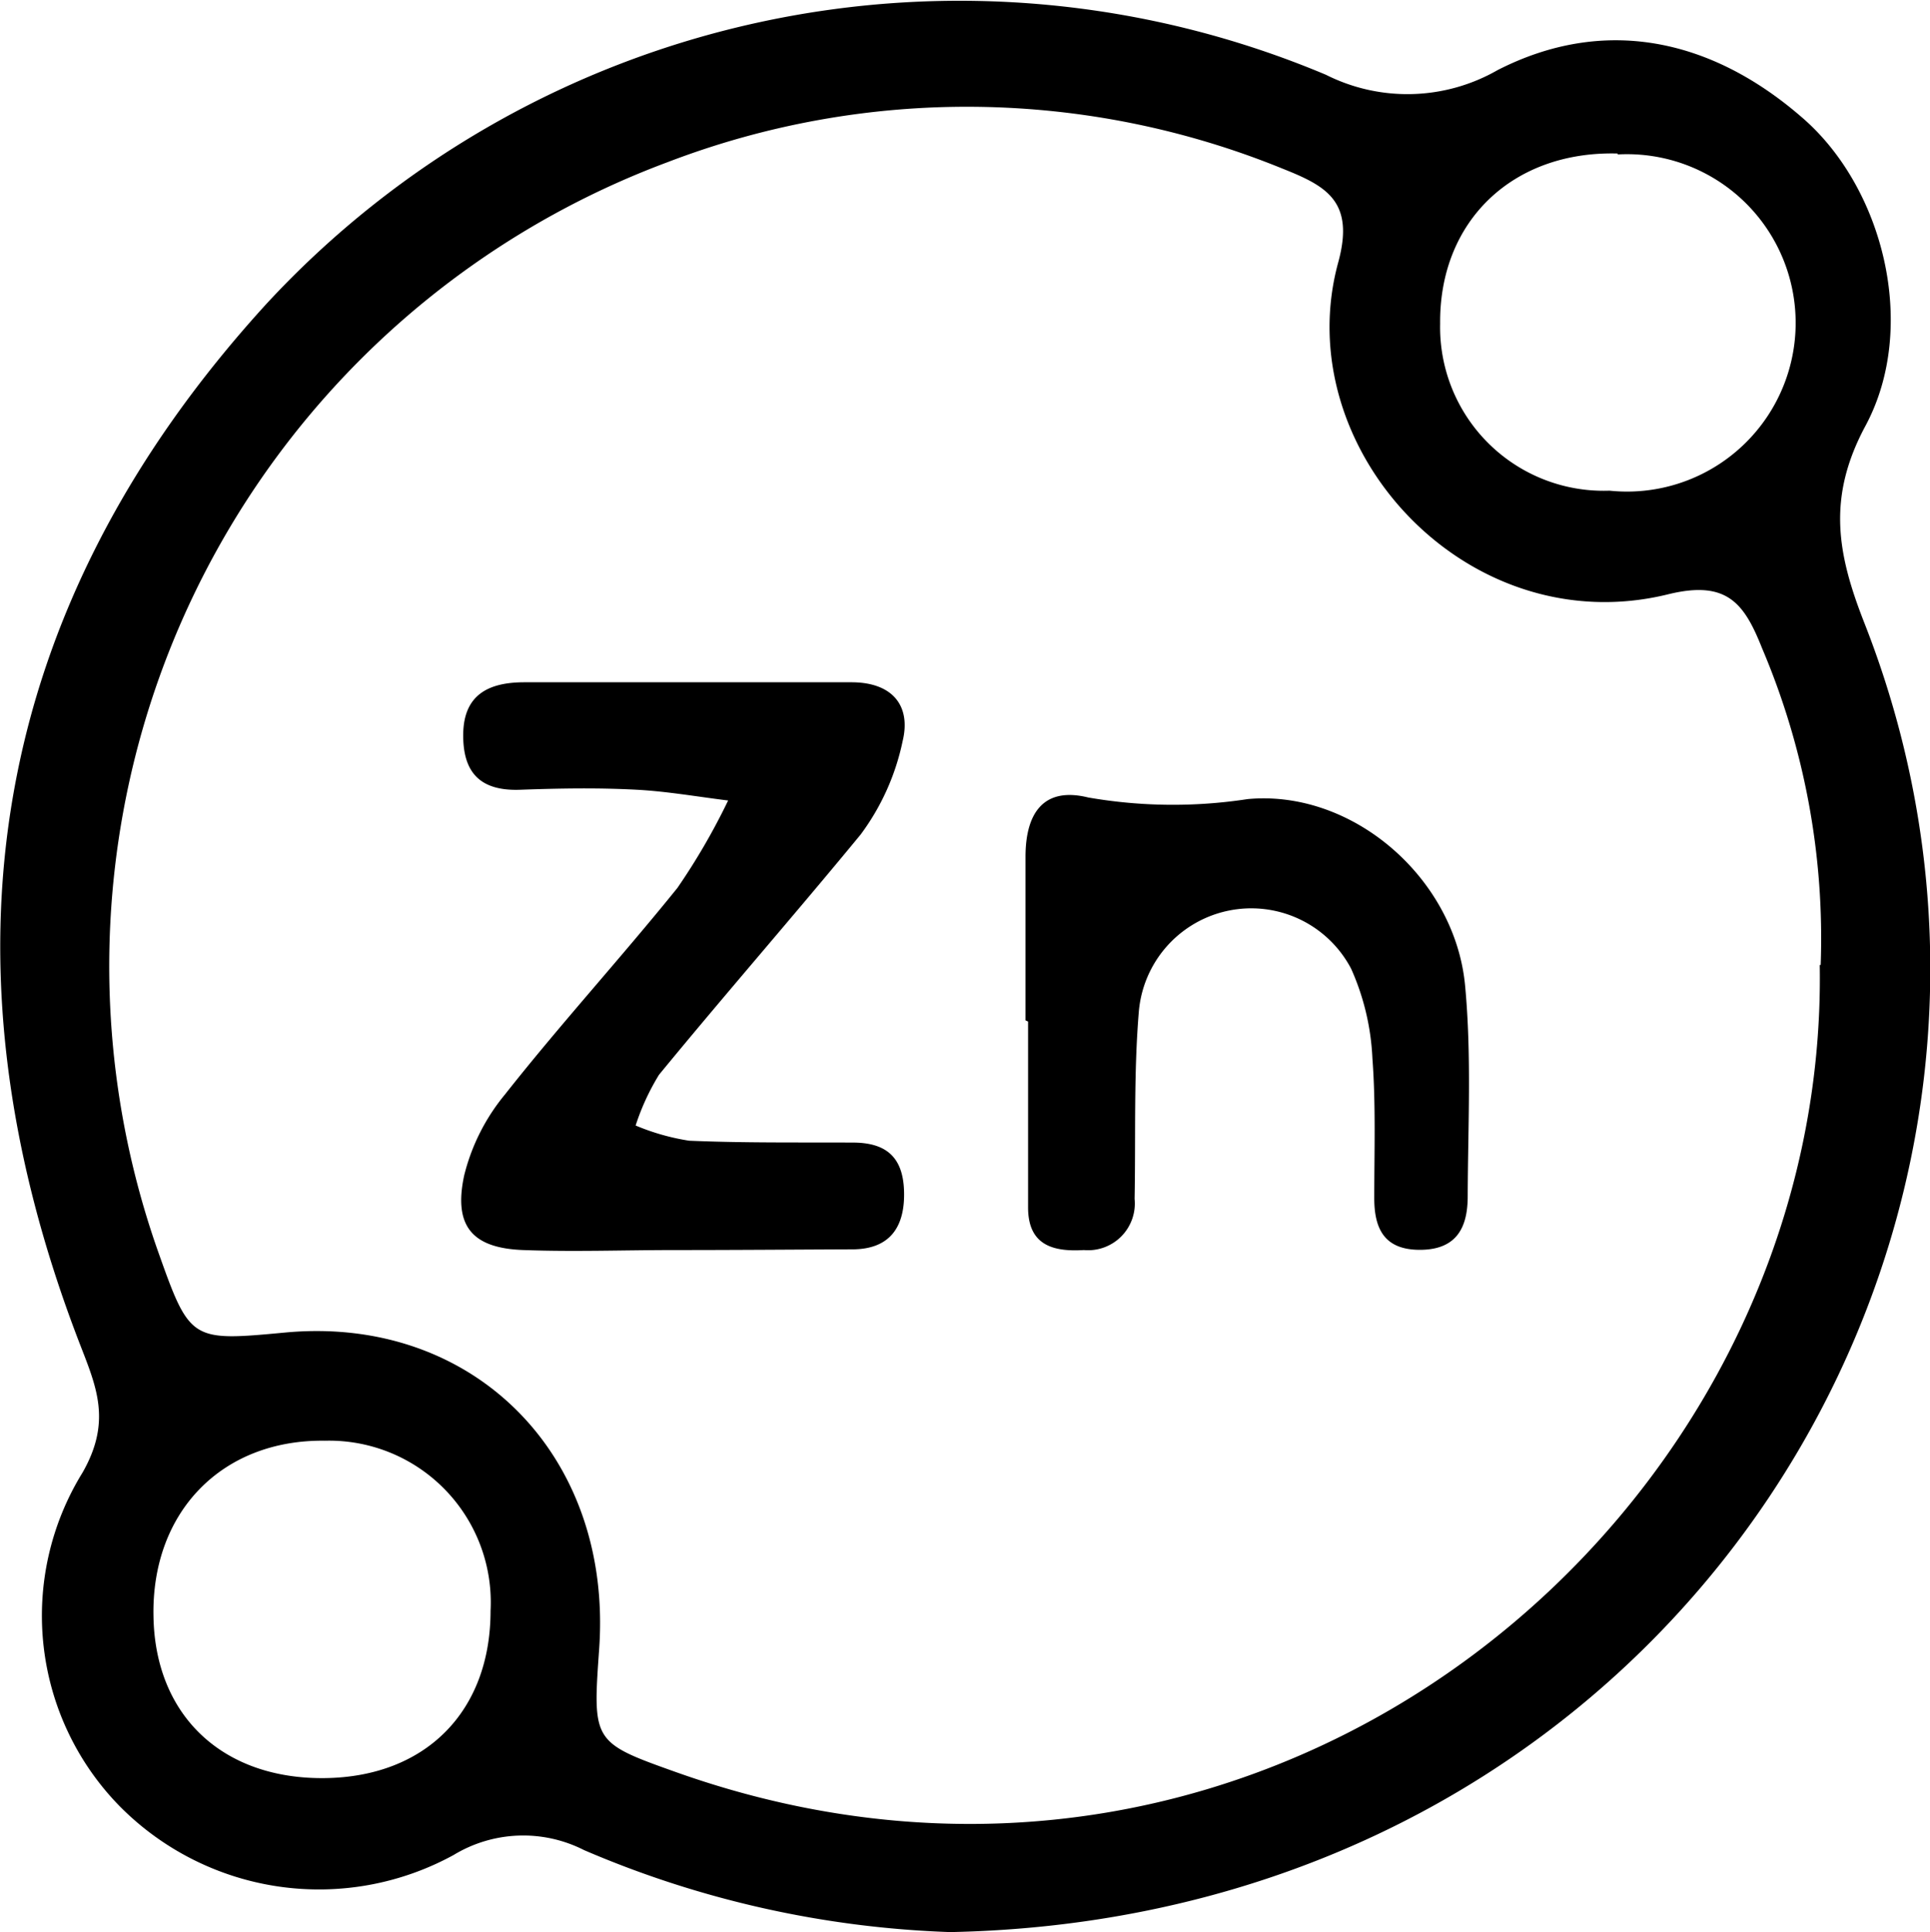 <?xml version="1.0" encoding="UTF-8"?> <svg xmlns="http://www.w3.org/2000/svg" viewBox="0 0 82.62 82.69"><g id="Слой_2" data-name="Слой 2"><g id="_500_без_щеток" data-name="500 без щеток"><path d="M79.79,26.61c-1.14-2.92-1.58-5.31.06-8.37C82.14,14,80.63,8,77.11,5c-3.86-3.34-8.42-4.34-13-2a7.76,7.76,0,0,1-7.35.2A40.42,40.42,0,0,0,11.41,13c-11.87,13-14.35,28.05-8,44.5.72,1.86,1.38,3.33.12,5.53A11.65,11.65,0,0,0,5.14,77.32a12,12,0,0,0,14.28,2.07A5.74,5.74,0,0,1,25,79.18a43.37,43.37,0,0,0,15.68,3.51C71.72,82.07,90,52.48,79.79,26.61Zm-10.54-20A7.22,7.22,0,1,1,68.9,21a7,7,0,0,1-7.25-7.15C61.61,9.47,64.75,6.45,69.25,6.57ZM13.9,76.1c-4.37.05-7.26-2.67-7.33-6.92-.09-4.48,2.94-7.58,7.34-7.52A6.92,6.92,0,0,1,21,68.94C21,73.23,18.24,76.05,13.9,76.1Zm64-34.8c.39,23.57-23.56,43.61-49,34.53-3.54-1.26-3.53-1.3-3.25-5.27.58-8.28-5.38-14.28-13.44-13.53-4.08.38-4.08.38-5.49-3.6A36.72,36.72,0,0,1,28.58,6.94a35.8,35.8,0,0,1,26.33.28c1.86.74,3.09,1.39,2.38,4-2.18,7.93,5.5,16.35,14.14,14.21,2.51-.61,3.24.4,4,2.31A31.72,31.72,0,0,1,77.94,41.3Zm-49,12.2c-2.17,0-4.34.08-6.5,0s-3-1-2.53-3.19a8.71,8.71,0,0,1,1.74-3.46C24,43.82,26.58,41,29,38a28.07,28.07,0,0,0,2.17-3.74c-1.3-.16-2.6-.39-3.9-.46-1.67-.09-3.34-.06-5,0s-2.46-.68-2.44-2.38,1.1-2.22,2.62-2.22c4.66,0,9.33,0,14,0,1.75,0,2.56,1,2.19,2.52a10.16,10.16,0,0,1-1.8,4C34,39.17,31.05,42.54,28.21,46a10.09,10.09,0,0,0-1,2.17,9.71,9.71,0,0,0,2.29.65c2.33.1,4.66.07,7,.08,1.38,0,2.15.57,2.2,2.06s-.55,2.53-2.27,2.51C33.9,53.48,31.4,53.5,28.9,53.5Zm15-9.83c0-2.33,0-4.66,0-7,0-1.92.81-3,2.68-2.54a21.15,21.15,0,0,0,6.83.07c4.52-.42,8.89,3.41,9.31,8,.28,3,.12,6,.11,9,0,1.29-.44,2.27-2,2.29s-2-.89-2-2.21c0-2,.07-4-.08-6a10.54,10.54,0,0,0-.91-3.82,4.83,4.83,0,0,0-9.09,1.85c-.22,2.65-.13,5.32-.18,8a2,2,0,0,1-2.17,2.19c-1.31.08-2.37-.2-2.39-1.78,0-2.67,0-5.33,0-8Z"></path></g></g></svg> 